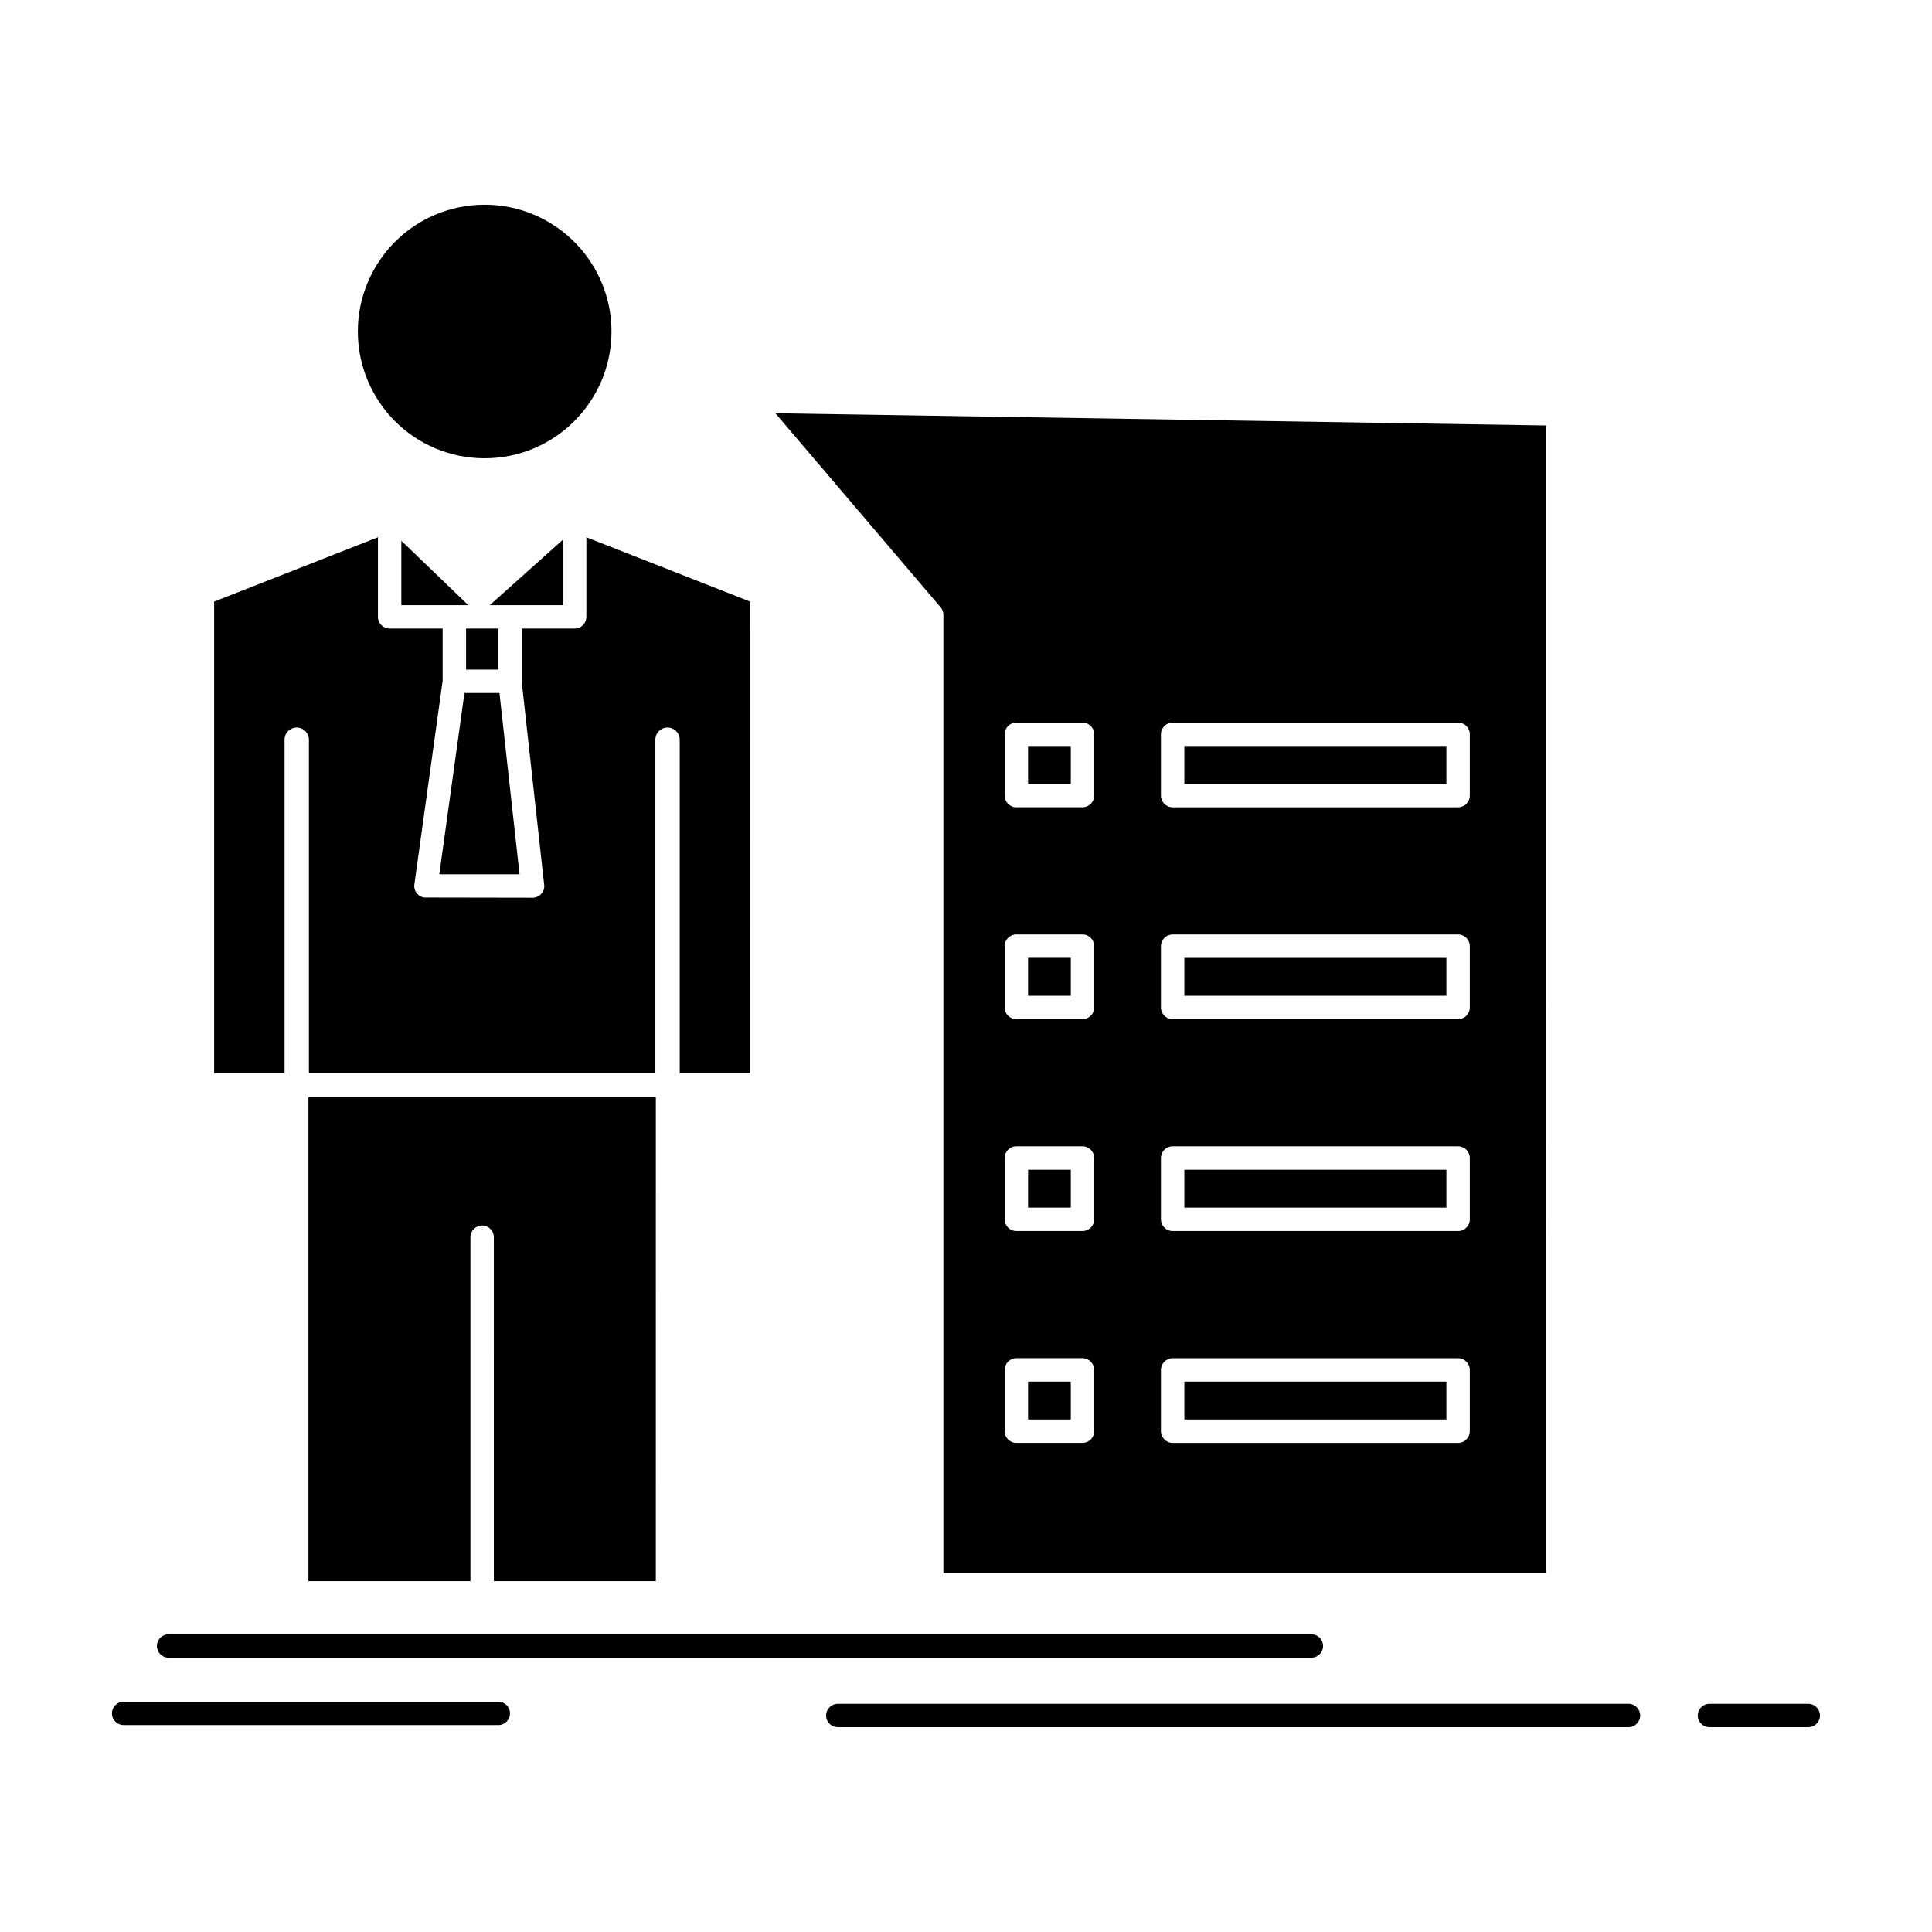 <?xml version="1.0" encoding="UTF-8"?>
<!-- Uploaded to: SVG Repo, www.svgrepo.com, Generator: SVG Repo Mixer Tools -->
<svg fill="#000000" width="800px" height="800px" version="1.1" viewBox="144 144 512 512" xmlns="http://www.w3.org/2000/svg">
 <path d="m553.65 256.75-204.16-3.227 43.562 51.152c0.578 0.578 0.957 1.363 0.957 2.246v254.05h159.64zm-257.46-48.656c-6.078-6.078-14.48-9.84-23.762-9.84-9.258 0-17.684 3.758-23.762 9.84-6.055 6.078-9.836 14.477-9.836 23.758s3.785 17.684 9.836 23.758c6.078 6.082 14.504 9.84 23.762 9.84 9.281 0 17.68-3.758 23.762-9.84 6.078-6.078 9.863-14.477 9.863-23.758-0.004-9.281-3.785-17.68-9.863-23.758zm-22.398 96.277h19.395v-17.355zm-23.434-17.074v17.078h17.754zm17.152 23.277v10.875h8.527v-10.875zm17.633 71.332-28.703-0.051c-1.691-0.227-2.875-1.789-2.625-3.481l7.492-53.977v-13.824h-14.047c-1.715 0-3.102-1.387-3.102-3.102v-21.09l-43.41 17.051v125.01h18.664v-88.41c0-1.789 1.438-3.227 3.227-3.227s3.227 1.438 3.227 3.227v88.258h91.812v-88.258c0-1.789 1.438-3.227 3.227-3.227 1.766 0 3.227 1.438 3.227 3.227v88.41h18.664l0.008-125.01-43.41-17.051v21.09c0 1.715-1.387 3.102-3.102 3.102h-14.051v13.875l6.004 54.359c0 1.711-1.387 3.094-3.102 3.094zm-24.723-6.203h21.262l-5.32-48.051h-9.281zm266.89-34h-69.441v10.039h69.441zm-72.547-6.207h75.645c1.715 0 3.102 1.387 3.102 3.102v16.242c0 1.715-1.387 3.106-3.102 3.106h-75.645c-1.691 0-3.102-1.387-3.102-3.106v-16.242c0-1.711 1.414-3.102 3.102-3.102zm72.547 62.355h-69.441v10.039h69.441zm-72.547-6.207h75.645c1.715 0 3.102 1.387 3.102 3.102v16.246c0 1.715-1.387 3.102-3.102 3.102h-75.645c-1.691 0-3.102-1.387-3.102-3.102v-16.246c0-1.711 1.414-3.102 3.102-3.102zm72.547 62.355h-69.441v10.039h69.441zm-72.547-6.207h75.645c1.715 0 3.102 1.387 3.102 3.102v16.242c0 1.715-1.387 3.102-3.102 3.102h-75.645c-1.691 0-3.102-1.387-3.102-3.102v-16.242c0-1.715 1.414-3.102 3.102-3.102zm72.547 62.352h-69.441v10.039h69.441zm-72.547-6.203h75.645c1.715 0 3.102 1.414 3.102 3.102v16.242c0 1.715-1.387 3.102-3.102 3.102h-75.645c-1.691 0-3.102-1.387-3.102-3.102v-16.242c0-1.688 1.414-3.102 3.102-3.102zm-41.414-168.45h17.527c1.691 0 3.102 1.387 3.102 3.102v16.242c0 1.715-1.414 3.106-3.102 3.106h-17.527c-1.715 0-3.102-1.387-3.102-3.106v-16.242c-0.004-1.711 1.383-3.102 3.102-3.102zm14.426 6.207h-11.324v10.039h11.324zm-14.426 49.941h17.527c1.691 0 3.102 1.387 3.102 3.102v16.246c0 1.715-1.414 3.102-3.102 3.102h-17.527c-1.715 0-3.102-1.387-3.102-3.102v-16.246c-0.004-1.711 1.383-3.102 3.102-3.102zm14.426 6.207h-11.324v10.039h11.324zm-14.426 49.941h17.527c1.691 0 3.102 1.387 3.102 3.102v16.242c0 1.715-1.414 3.102-3.102 3.102h-17.527c-1.715 0-3.102-1.387-3.102-3.102v-16.242c-0.004-1.715 1.383-3.102 3.102-3.102zm14.426 6.207h-11.324v10.039h11.324zm-14.426 49.941h17.527c1.691 0 3.102 1.414 3.102 3.102v16.242c0 1.715-1.414 3.102-3.102 3.102h-17.527c-1.715 0-3.102-1.387-3.102-3.102l-0.004-16.242c0-1.688 1.387-3.102 3.106-3.102zm14.426 6.203h-11.324v10.039h11.324zm-61.746 91.59c-1.715 0-3.102-1.387-3.102-3.102 0-1.691 1.387-3.102 3.102-3.102h209.53c1.715 0 3.102 1.414 3.102 3.102 0 1.715-1.387 3.102-3.102 3.102zm231 0c-1.715 0-3.102-1.387-3.102-3.102 0-1.691 1.387-3.102 3.102-3.102h26.207c1.691 0 3.078 1.414 3.078 3.102 0 1.715-1.387 3.102-3.078 3.102zm-420.28-0.555c-1.691 0-3.078-1.387-3.078-3.102 0-1.715 1.387-3.102 3.078-3.102h99.305c1.715 0 3.102 1.387 3.102 3.102 0 1.715-1.387 3.102-3.102 3.102zm11.934-17.859c-1.691 0-3.102-1.387-3.102-3.102s1.41-3.102 3.102-3.102h302.84c1.715 0 3.102 1.387 3.102 3.102s-1.387 3.102-3.102 3.102zm86.188-20.281h42.93l0.004-128.26h-92.066v128.26h42.93v-91.156c0-1.715 1.387-3.102 3.102-3.102 1.715 0 3.102 1.387 3.102 3.102z" fill-rule="evenodd"/>
</svg>